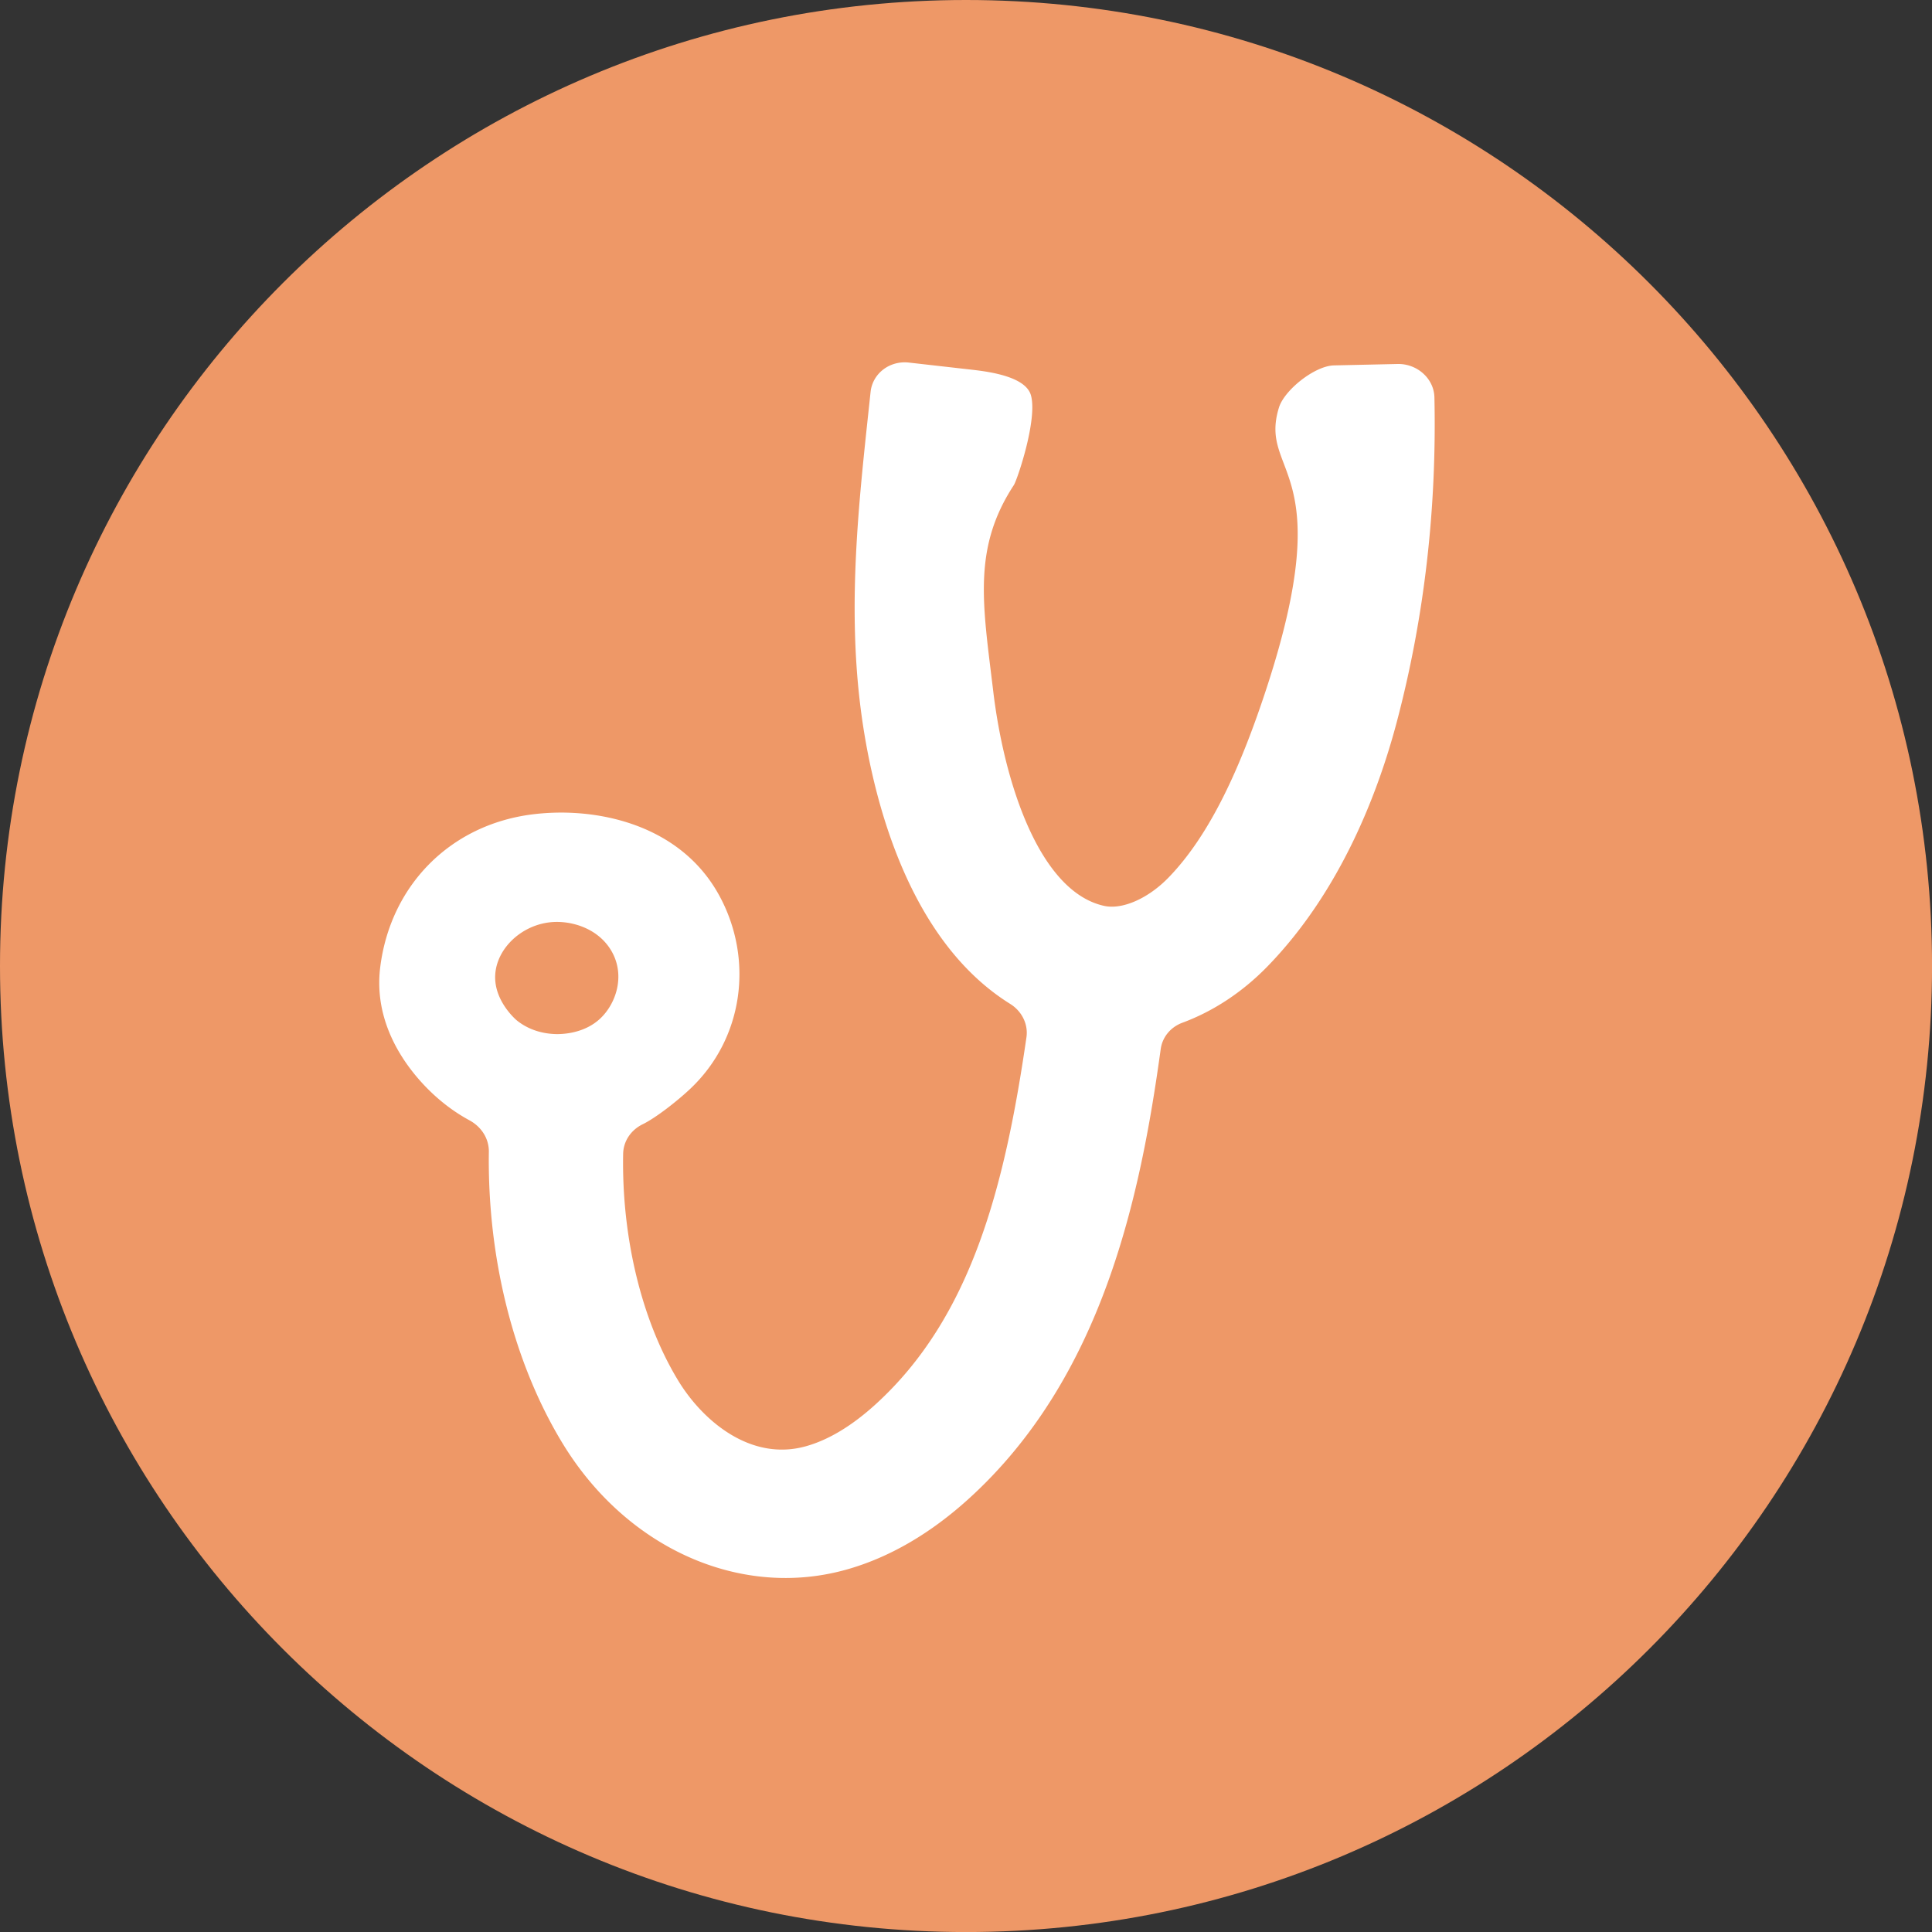 <?xml version="1.0" encoding="UTF-8"?>
<svg data-bbox="0 0 464.82 464.82" viewBox="0 0 464.81 464.81" xmlns="http://www.w3.org/2000/svg" data-type="color">
    <rect x="0" y="0" width="464.81" height="464.81" fill="#333333" stroke="none"/>
    <g>
        <path fill="#ee9867" d="M464.82 232.41c0 128.356-104.054 232.41-232.41 232.41S0 360.766 0 232.41 104.054 0 232.41 0s232.41 104.054 232.41 232.41" data-color="1"/>
        <path d="m336.24 87.57-15.31.34c-4.63.1-11.95 5.94-13.24 10.16-4.99 16.27 14.58 13.74-2.91 67.3-6.1 18.68-13.43 35.26-23.7 45.81-4.86 4.99-11.05 7.71-15.4 6.77-15.67-3.4-24.11-29.86-26.71-51.54-2.5-20.88-5.09-34.39 4.95-49.71.79-1.2 5.74-15.77 4.11-21.59-1.22-4.37-9.42-5.62-14.1-6.15l-15.26-1.73c-4.64-.53-8.75 2.63-9.22 7.06-.15 1.37-.29 2.74-.44 4.11-2.46 22.91-5 46.6-2.1 70.82 2.11 17.67 9.68 55.82 36.12 72.3 2.81 1.75 4.37 4.88 3.92 8.02-5.25 36.2-13.33 67.44-36.31 88.33-5.67 5.16-11.3 8.55-16.73 10.07-13.33 3.75-24.89-6.16-30.74-15.78-8.82-14.49-13.63-34.52-13.25-54.56.06-3.06 1.87-5.73 4.68-7.11 3.22-1.57 8.37-5.63 11.38-8.46 12.91-12.12 15.39-31.15 7.15-46.42-9.46-17.55-30.05-21.61-45.15-19.67-19.83 2.54-34.1 17.25-36.51 36.81-2.28 18.54 13.26 31 14.88 32.34a42 42 0 0 0 6.61 4.45c2.89 1.57 4.7 4.43 4.65 7.58-.36 25.58 5.95 50.76 17.75 70.15 9.72 15.95 24.21 26.69 39.97 30.66 9.24 2.33 18.91 2.33 28.31-.31 10.26-2.88 20.18-8.64 29.49-17.1 32.03-29.12 41.18-72.25 46.12-108.13.4-2.89 2.38-5.28 5.2-6.33 7.38-2.73 14.39-7.3 20.45-13.52 17.7-18.17 26.72-42.08 31.17-58.94 6.58-24.92 9.61-51.12 9.03-77.99-.1-4.53-4.15-8.14-8.87-8.04Zm-217.1 146.99c.33-6.2 6.01-11.76 12.93-12.64 1.86-.24 3.97-.13 6.05.4 3.62.91 7.16 3.08 9.18 6.82 3.1 5.75.89 12.35-2.9 15.91-3.92 3.68-9.27 3.78-10.82 3.73-3.59-.13-6.82-1.29-9.34-3.37-.05-.05-5.43-4.58-5.1-10.85" fill="#ffffff" data-color="2"/>
    </g>
</svg>
